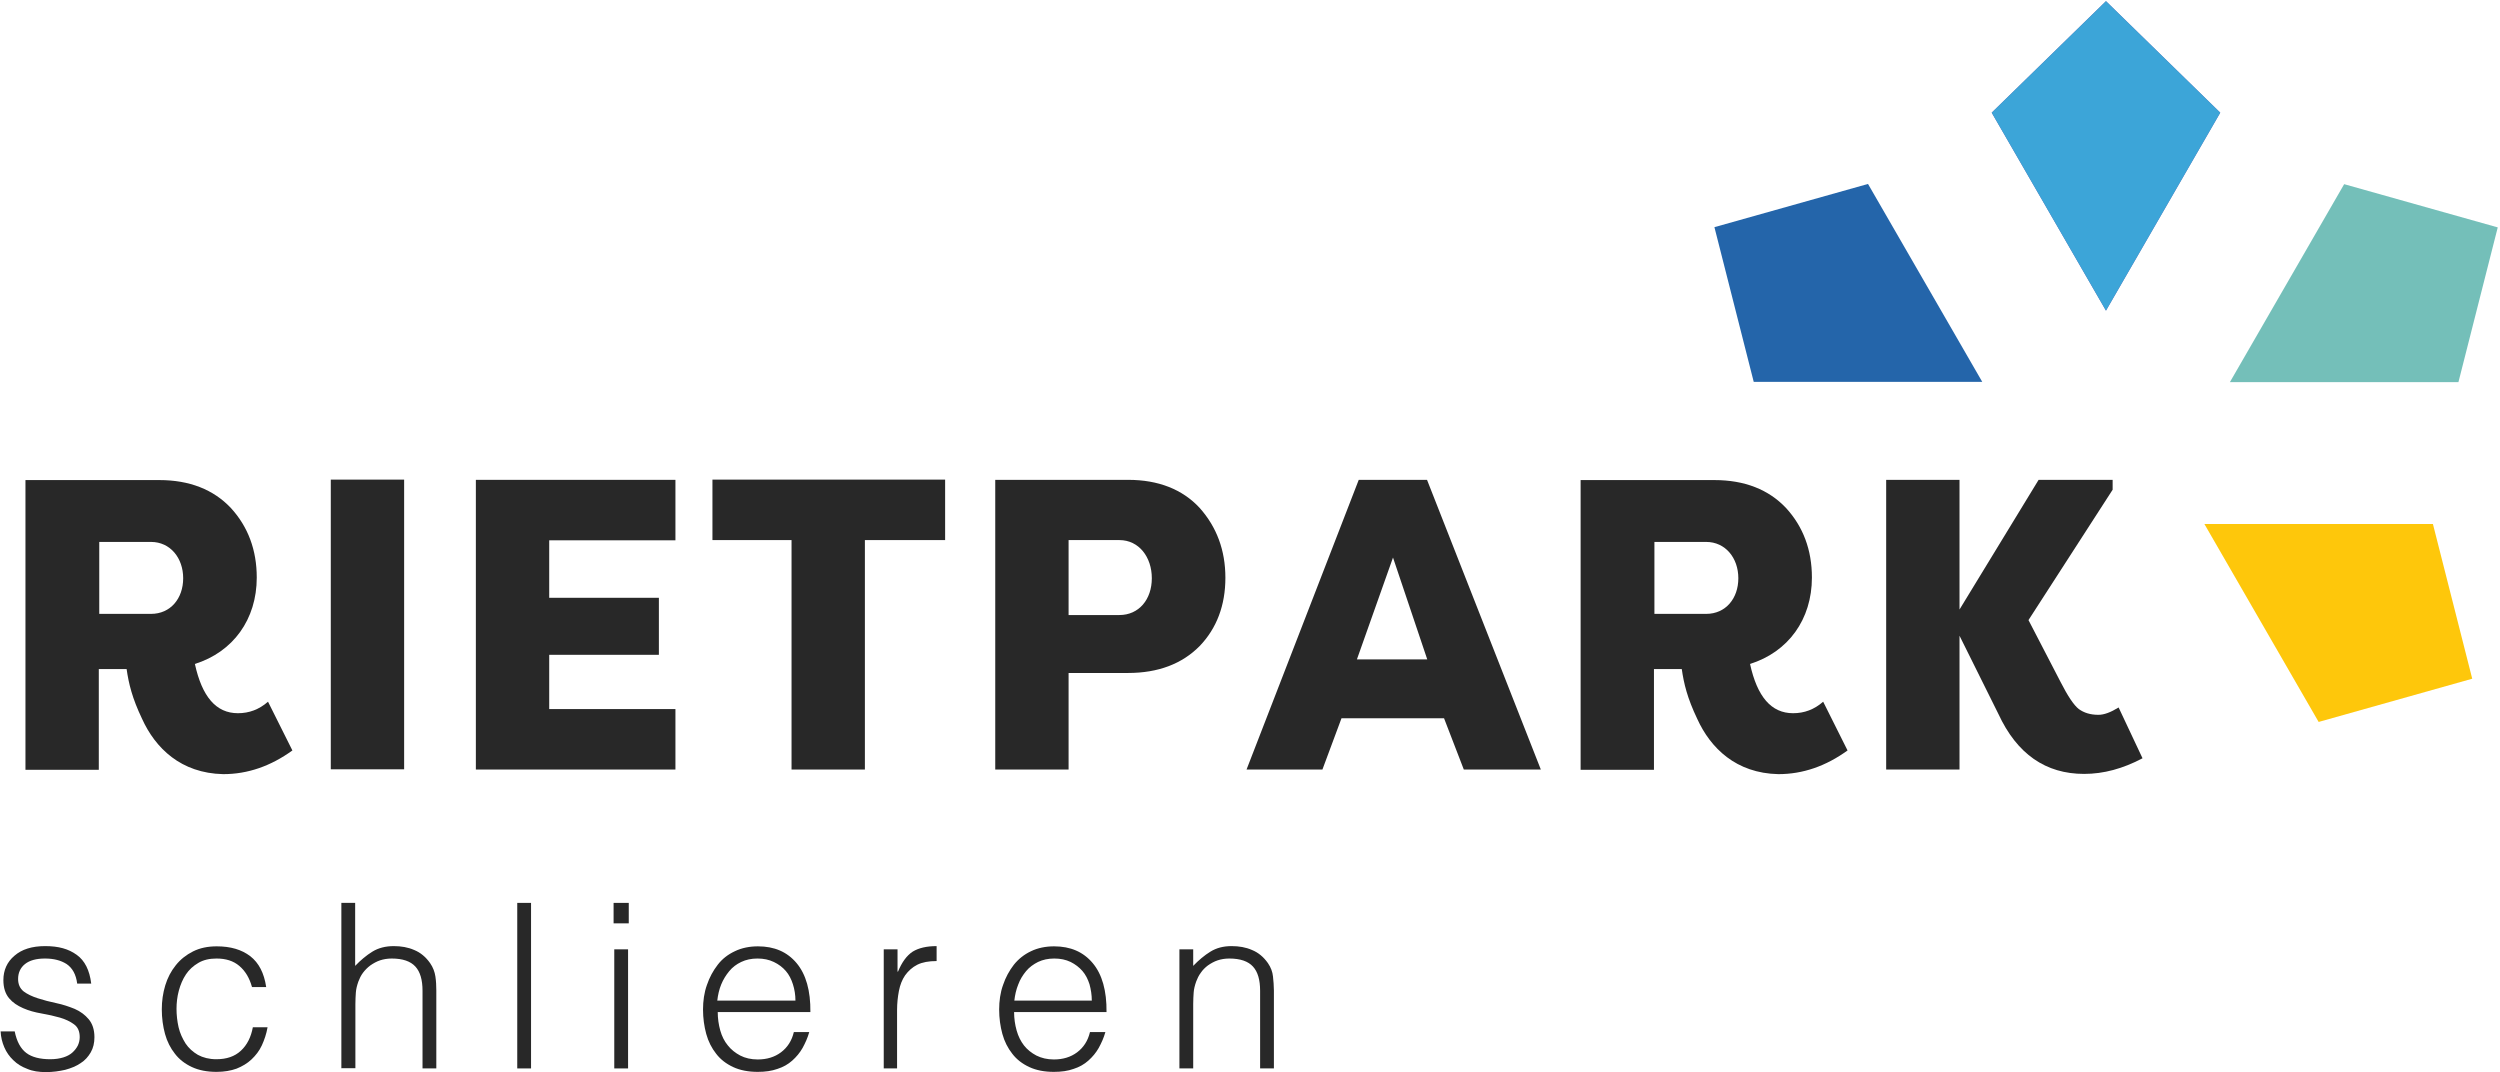 <?xml version="1.0" encoding="UTF-8"?>
<svg xmlns="http://www.w3.org/2000/svg" width="746" height="320" viewBox="0 0 746 320" fill="none">
  <rect x="0" y="0" width="746" height="320" fill="#808080" stroke="none"/>
  <g clip-path="url(#clip0_910_2172)">
    <rect width="746" height="320" fill="white"></rect>
    <path d="M58.16 198.14C60.287 207.882 64.472 212.822 70.99 212.822C74.351 212.822 77.302 211.724 79.977 209.391L87.249 223.936C80.8 228.601 73.94 231.003 66.599 231.003C53.975 230.728 46.36 223.25 42.38 214.468C39.43 208.294 38.401 203.971 37.784 199.649H29.482V229.699H7.597V143.254H47.526C56.514 143.254 63.717 146.067 68.931 151.624C74.008 157.181 76.615 164.111 76.615 172.344C76.615 184.83 69.549 194.572 58.092 198.14H58.16ZM29.62 183.183H45.056C50.888 183.183 54.661 178.587 54.661 172.549C54.661 166.512 50.819 161.709 45.056 161.709H29.62V183.183Z" fill="#282828"></path>
    <path d="M120.593 143.117V229.562H98.707V143.117H120.593Z" fill="#282828"></path>
    <path d="M201.549 229.63H141.998V143.186H201.549V161.229H163.884V178.381H196.609V195.396H163.884V211.587H201.549V229.63Z" fill="#282828"></path>
    <path d="M212.595 143.117H282.025V161.16H258.081V229.63H236.195V161.16H212.595V143.117Z" fill="#282828"></path>
    <path d="M318.867 229.63H296.981V143.186H336.636C345.624 143.186 352.827 145.998 357.973 151.556C363.05 157.25 365.657 164.179 365.657 172.412C365.657 180.645 363.05 187.506 357.973 192.788C352.759 198.071 345.624 200.815 336.636 200.815H318.867V229.63ZM318.867 183.527H334.029C339.861 183.527 343.703 178.861 343.703 172.549C343.703 166.238 339.861 161.161 334.029 161.161H318.867V183.527Z" fill="#282828"></path>
    <path d="M394.541 229.63H371.969L405.449 143.186H425.825L459.786 229.63H436.802L430.902 214.331H400.303L394.609 229.63H394.541ZM415.671 166.375L404.9 196.768H425.894L415.671 166.375Z" fill="#282828"></path>
    <path d="M522.218 198.14C524.345 207.882 528.53 212.822 535.048 212.822C538.41 212.822 541.36 211.724 544.035 209.391L551.308 223.936C544.859 228.601 537.998 231.003 530.657 231.003C518.033 230.728 510.418 223.25 506.439 214.468C503.489 208.294 502.459 203.971 501.842 199.649H493.541V229.699H471.655V143.254H511.584C520.572 143.254 527.775 146.067 532.99 151.624C538.066 157.181 540.674 164.111 540.674 172.344C540.674 184.83 533.607 194.572 522.15 198.14H522.218ZM493.678 183.183H509.114C514.946 183.183 518.719 178.587 518.719 172.549C518.719 166.512 514.877 161.709 509.114 161.709H493.678V183.183Z" fill="#282828"></path>
    <path d="M584.719 189.495V229.63H562.834V143.186H584.719V181.88L608.32 143.186H630.411V146.136L605.301 185.036L614.906 203.56C617.033 207.745 618.886 210.489 620.326 211.587C621.836 212.685 623.757 213.302 626.158 213.302C627.873 213.302 629.863 212.547 632.195 211.107L639.33 226.269C633.499 229.356 627.736 230.934 621.904 230.934C610.447 230.934 601.871 225.034 596.314 213.028L584.582 189.427L584.719 189.495Z" fill="#282828"></path>
    <path d="M4.372 307.704C4.99 310.791 6.156 312.918 7.871 314.221C9.518 315.456 11.919 316.074 15.006 316.074C16.516 316.074 17.819 315.868 18.917 315.525C20.015 315.182 20.906 314.702 21.593 314.084C22.279 313.467 22.827 312.781 23.239 311.957C23.582 311.203 23.788 310.379 23.788 309.488C23.788 307.772 23.239 306.469 22.073 305.646C20.975 304.822 19.534 304.136 17.888 303.656C16.173 303.176 14.389 302.764 12.399 302.421C10.41 302.078 8.626 301.598 6.911 300.843C5.195 300.088 3.823 299.196 2.726 297.893C1.628 296.589 1.01 294.806 1.01 292.473C1.01 289.523 2.108 287.053 4.304 285.201C6.499 283.28 9.518 282.319 13.497 282.319C17.476 282.319 20.426 283.142 22.896 284.926C25.297 286.641 26.738 289.523 27.218 293.502H23.033C22.69 290.758 21.593 288.837 19.877 287.67C18.162 286.573 16.035 286.024 13.428 286.024C10.821 286.024 8.832 286.573 7.459 287.67C6.087 288.768 5.401 290.278 5.401 292.13C5.401 293.708 5.95 294.943 7.048 295.835C8.146 296.658 9.586 297.344 11.302 297.893C13.017 298.442 14.8 298.922 16.79 299.334C18.78 299.745 20.563 300.363 22.279 301.049C23.994 301.804 25.366 302.833 26.464 304.136C27.561 305.44 28.179 307.224 28.179 309.488C28.179 311.203 27.836 312.712 27.081 314.016C26.326 315.319 25.366 316.417 24.062 317.24C22.759 318.132 21.25 318.749 19.466 319.23C17.682 319.641 15.761 319.916 13.703 319.916C11.645 319.916 9.723 319.641 8.146 318.955C6.499 318.338 5.127 317.515 3.961 316.348C2.794 315.251 1.902 313.947 1.285 312.506C0.667 311.066 0.256 309.488 0.187 307.772H4.372V307.704Z" fill="#282828"></path>
    <path d="M75.175 294.463C74.42 291.787 73.185 289.729 71.401 288.219C69.618 286.71 67.353 286.024 64.609 286.024C62.482 286.024 60.699 286.436 59.189 287.328C57.68 288.219 56.445 289.317 55.484 290.758C54.524 292.199 53.838 293.845 53.358 295.629C52.877 297.413 52.672 299.265 52.672 301.049C52.672 302.833 52.877 304.754 53.289 306.538C53.701 308.321 54.455 309.899 55.347 311.34C56.308 312.781 57.543 313.878 59.052 314.77C60.561 315.594 62.414 316.074 64.54 316.074C67.628 316.074 70.029 315.251 71.882 313.535C73.734 311.82 74.9 309.488 75.449 306.538H79.84C79.497 308.527 78.879 310.311 78.125 311.958C77.37 313.604 76.272 314.976 75.037 316.143C73.802 317.309 72.293 318.201 70.578 318.887C68.863 319.504 66.873 319.847 64.609 319.847C61.796 319.847 59.326 319.367 57.268 318.407C55.21 317.446 53.495 316.143 52.191 314.427C50.888 312.781 49.859 310.791 49.241 308.527C48.624 306.263 48.281 303.793 48.281 301.186C48.281 298.716 48.624 296.315 49.31 294.051C49.996 291.787 51.025 289.797 52.466 288.014C53.838 286.298 55.553 284.926 57.611 283.897C59.669 282.868 62.002 282.388 64.678 282.388C68.794 282.388 72.087 283.348 74.694 285.338C77.233 287.328 78.811 290.346 79.428 294.531H75.243L75.175 294.463Z" fill="#282828"></path>
    <path d="M101.863 318.819V269.422H105.979V288.22C107.626 286.505 109.341 285.064 111.125 283.967C112.909 282.869 115.035 282.32 117.505 282.32C119.701 282.32 121.759 282.663 123.611 283.486C125.464 284.241 127.042 285.545 128.345 287.397C129.237 288.7 129.717 290.004 129.923 291.376C130.129 292.748 130.197 294.12 130.197 295.561V318.819H126.081V295.63C126.081 292.405 125.395 290.004 123.954 288.426C122.514 286.848 120.181 286.025 116.888 286.025C115.584 286.025 114.418 286.231 113.389 286.574C112.36 286.917 111.399 287.466 110.507 288.083C109.684 288.7 108.929 289.455 108.312 290.278C107.694 291.102 107.283 291.994 106.94 292.886C106.528 294.052 106.254 295.15 106.185 296.179C106.116 297.208 106.048 298.374 106.048 299.609V318.75H101.931L101.863 318.819Z" fill="#282828"></path>
    <path d="M154.347 318.819V269.422H158.464V318.819H154.347Z" fill="#282828"></path>
    <path d="M183.094 275.528V269.422H187.622V275.528H183.094ZM183.299 318.819V283.281H187.416V318.819H183.299Z" fill="#282828"></path>
    <path d="M214.173 302.009C214.173 303.93 214.447 305.783 214.927 307.498C215.407 309.213 216.162 310.723 217.191 311.958C218.152 313.192 219.455 314.222 220.896 314.976C222.337 315.731 224.121 316.143 226.11 316.143C228.786 316.143 231.118 315.456 233.039 314.016C234.96 312.575 236.264 310.585 236.882 307.978H241.478C240.998 309.693 240.312 311.203 239.489 312.712C238.665 314.153 237.636 315.388 236.401 316.486C235.166 317.583 233.726 318.407 232.01 318.955C230.295 319.573 228.374 319.847 226.11 319.847C223.297 319.847 220.827 319.367 218.769 318.407C216.711 317.446 214.996 316.143 213.692 314.427C212.389 312.781 211.36 310.791 210.742 308.527C210.125 306.263 209.782 303.793 209.782 301.255C209.782 298.716 210.125 296.178 210.948 293.914C211.703 291.65 212.8 289.66 214.173 287.876C215.545 286.093 217.26 284.789 219.318 283.829C221.308 282.868 223.64 282.388 226.179 282.388C231.05 282.388 234.892 284.034 237.705 287.396C240.518 290.758 241.89 295.629 241.821 302.009H214.241H214.173ZM237.362 298.579C237.362 296.864 237.087 295.217 236.607 293.708C236.127 292.199 235.441 290.827 234.48 289.729C233.52 288.631 232.353 287.739 230.913 287.053C229.472 286.367 227.894 286.024 226.042 286.024C224.189 286.024 222.611 286.367 221.17 287.053C219.73 287.739 218.563 288.631 217.603 289.797C216.642 290.964 215.819 292.267 215.202 293.777C214.584 295.286 214.241 296.864 214.035 298.579H237.225H237.362Z" fill="#282828"></path>
    <path d="M267.823 318.818H263.707V283.28H267.823V289.935H267.961C269.127 287.122 270.568 285.132 272.351 283.966C274.135 282.868 276.536 282.319 279.486 282.319V286.779C277.154 286.779 275.233 287.122 273.724 287.876C272.214 288.631 271.048 289.729 270.087 291.032C269.195 292.336 268.578 293.914 268.235 295.698C267.892 297.481 267.686 299.402 267.686 301.392V318.818H267.823Z" fill="#282828"></path>
    <path d="M302.607 302.009C302.607 303.93 302.881 305.783 303.362 307.498C303.842 309.213 304.597 310.723 305.557 311.958C306.518 313.192 307.821 314.222 309.262 314.976C310.771 315.731 312.486 316.143 314.476 316.143C317.152 316.143 319.484 315.456 321.405 314.016C323.326 312.575 324.63 310.585 325.247 307.978H329.844C329.364 309.693 328.678 311.203 327.854 312.712C327.031 314.153 326.002 315.388 324.767 316.486C323.532 317.583 322.091 318.407 320.376 318.955C318.661 319.573 316.74 319.847 314.476 319.847C311.663 319.847 309.193 319.367 307.135 318.407C305.077 317.446 303.362 316.143 302.058 314.427C300.755 312.781 299.726 310.791 299.108 308.527C298.491 306.263 298.148 303.793 298.148 301.255C298.148 298.716 298.491 296.178 299.314 293.914C300.069 291.65 301.166 289.66 302.538 287.876C303.911 286.161 305.626 284.789 307.684 283.829C309.674 282.868 312.006 282.388 314.545 282.388C319.416 282.388 323.258 284.034 326.071 287.396C328.884 290.758 330.256 295.629 330.187 302.009H302.607ZM325.796 298.579C325.796 296.864 325.522 295.217 325.11 293.708C324.63 292.199 323.944 290.827 322.983 289.729C322.023 288.631 320.857 287.739 319.484 287.053C318.044 286.367 316.466 286.024 314.613 286.024C312.761 286.024 311.183 286.367 309.742 287.053C308.37 287.739 307.135 288.631 306.175 289.797C305.214 290.964 304.391 292.267 303.842 293.777C303.224 295.286 302.881 296.864 302.676 298.579H325.865H325.796Z" fill="#282828"></path>
    <path d="M356.052 318.818H351.936V283.28H356.052V288.219C357.699 286.504 359.414 285.063 361.197 283.966C362.981 282.868 365.039 282.319 367.509 282.319C369.705 282.319 371.763 282.662 373.615 283.485C375.468 284.24 377.046 285.544 378.349 287.396C379.241 288.7 379.721 290.003 379.859 291.375C379.996 292.747 380.133 294.12 380.133 295.56V318.818H376.017V295.629C376.017 292.404 375.331 290.003 373.89 288.425C372.449 286.847 370.116 286.024 366.823 286.024C365.52 286.024 364.353 286.23 363.324 286.573C362.295 286.916 361.335 287.465 360.443 288.082C359.62 288.7 358.865 289.454 358.316 290.278C357.699 291.101 357.287 291.993 356.944 292.885C356.532 294.051 356.258 295.149 356.189 296.178C356.121 297.207 356.052 298.373 356.052 299.608V318.749V318.818Z" fill="#282828"></path>
    <path d="M594.324 33.62L628.422 0.345L662.52 33.62L628.422 92.69L594.324 33.62Z" fill="#6E5CA8"></path>
    <path d="M594.324 33.62L628.422 0.345L662.52 33.62L628.422 92.69L594.324 33.62Z" fill="#3CA5D8"></path>
    <path d="M699.499 54.956L745.328 67.854L733.597 114.027H665.401L699.499 54.956Z" fill="#74BFB9"></path>
    <path d="M523.316 113.958L511.584 67.786L557.414 54.888L591.511 113.958H523.316Z" fill="#2465AA"></path>
    <path d="M725.981 156.358L737.713 202.53L691.883 215.428L657.786 156.358H725.981Z" fill="#FEC70B"></path>
  </g>
  <defs>
    <clipPath id="clip0_910_2172">
      <rect width="746" height="320" fill="white"></rect>
    </clipPath>
  </defs>
</svg>

